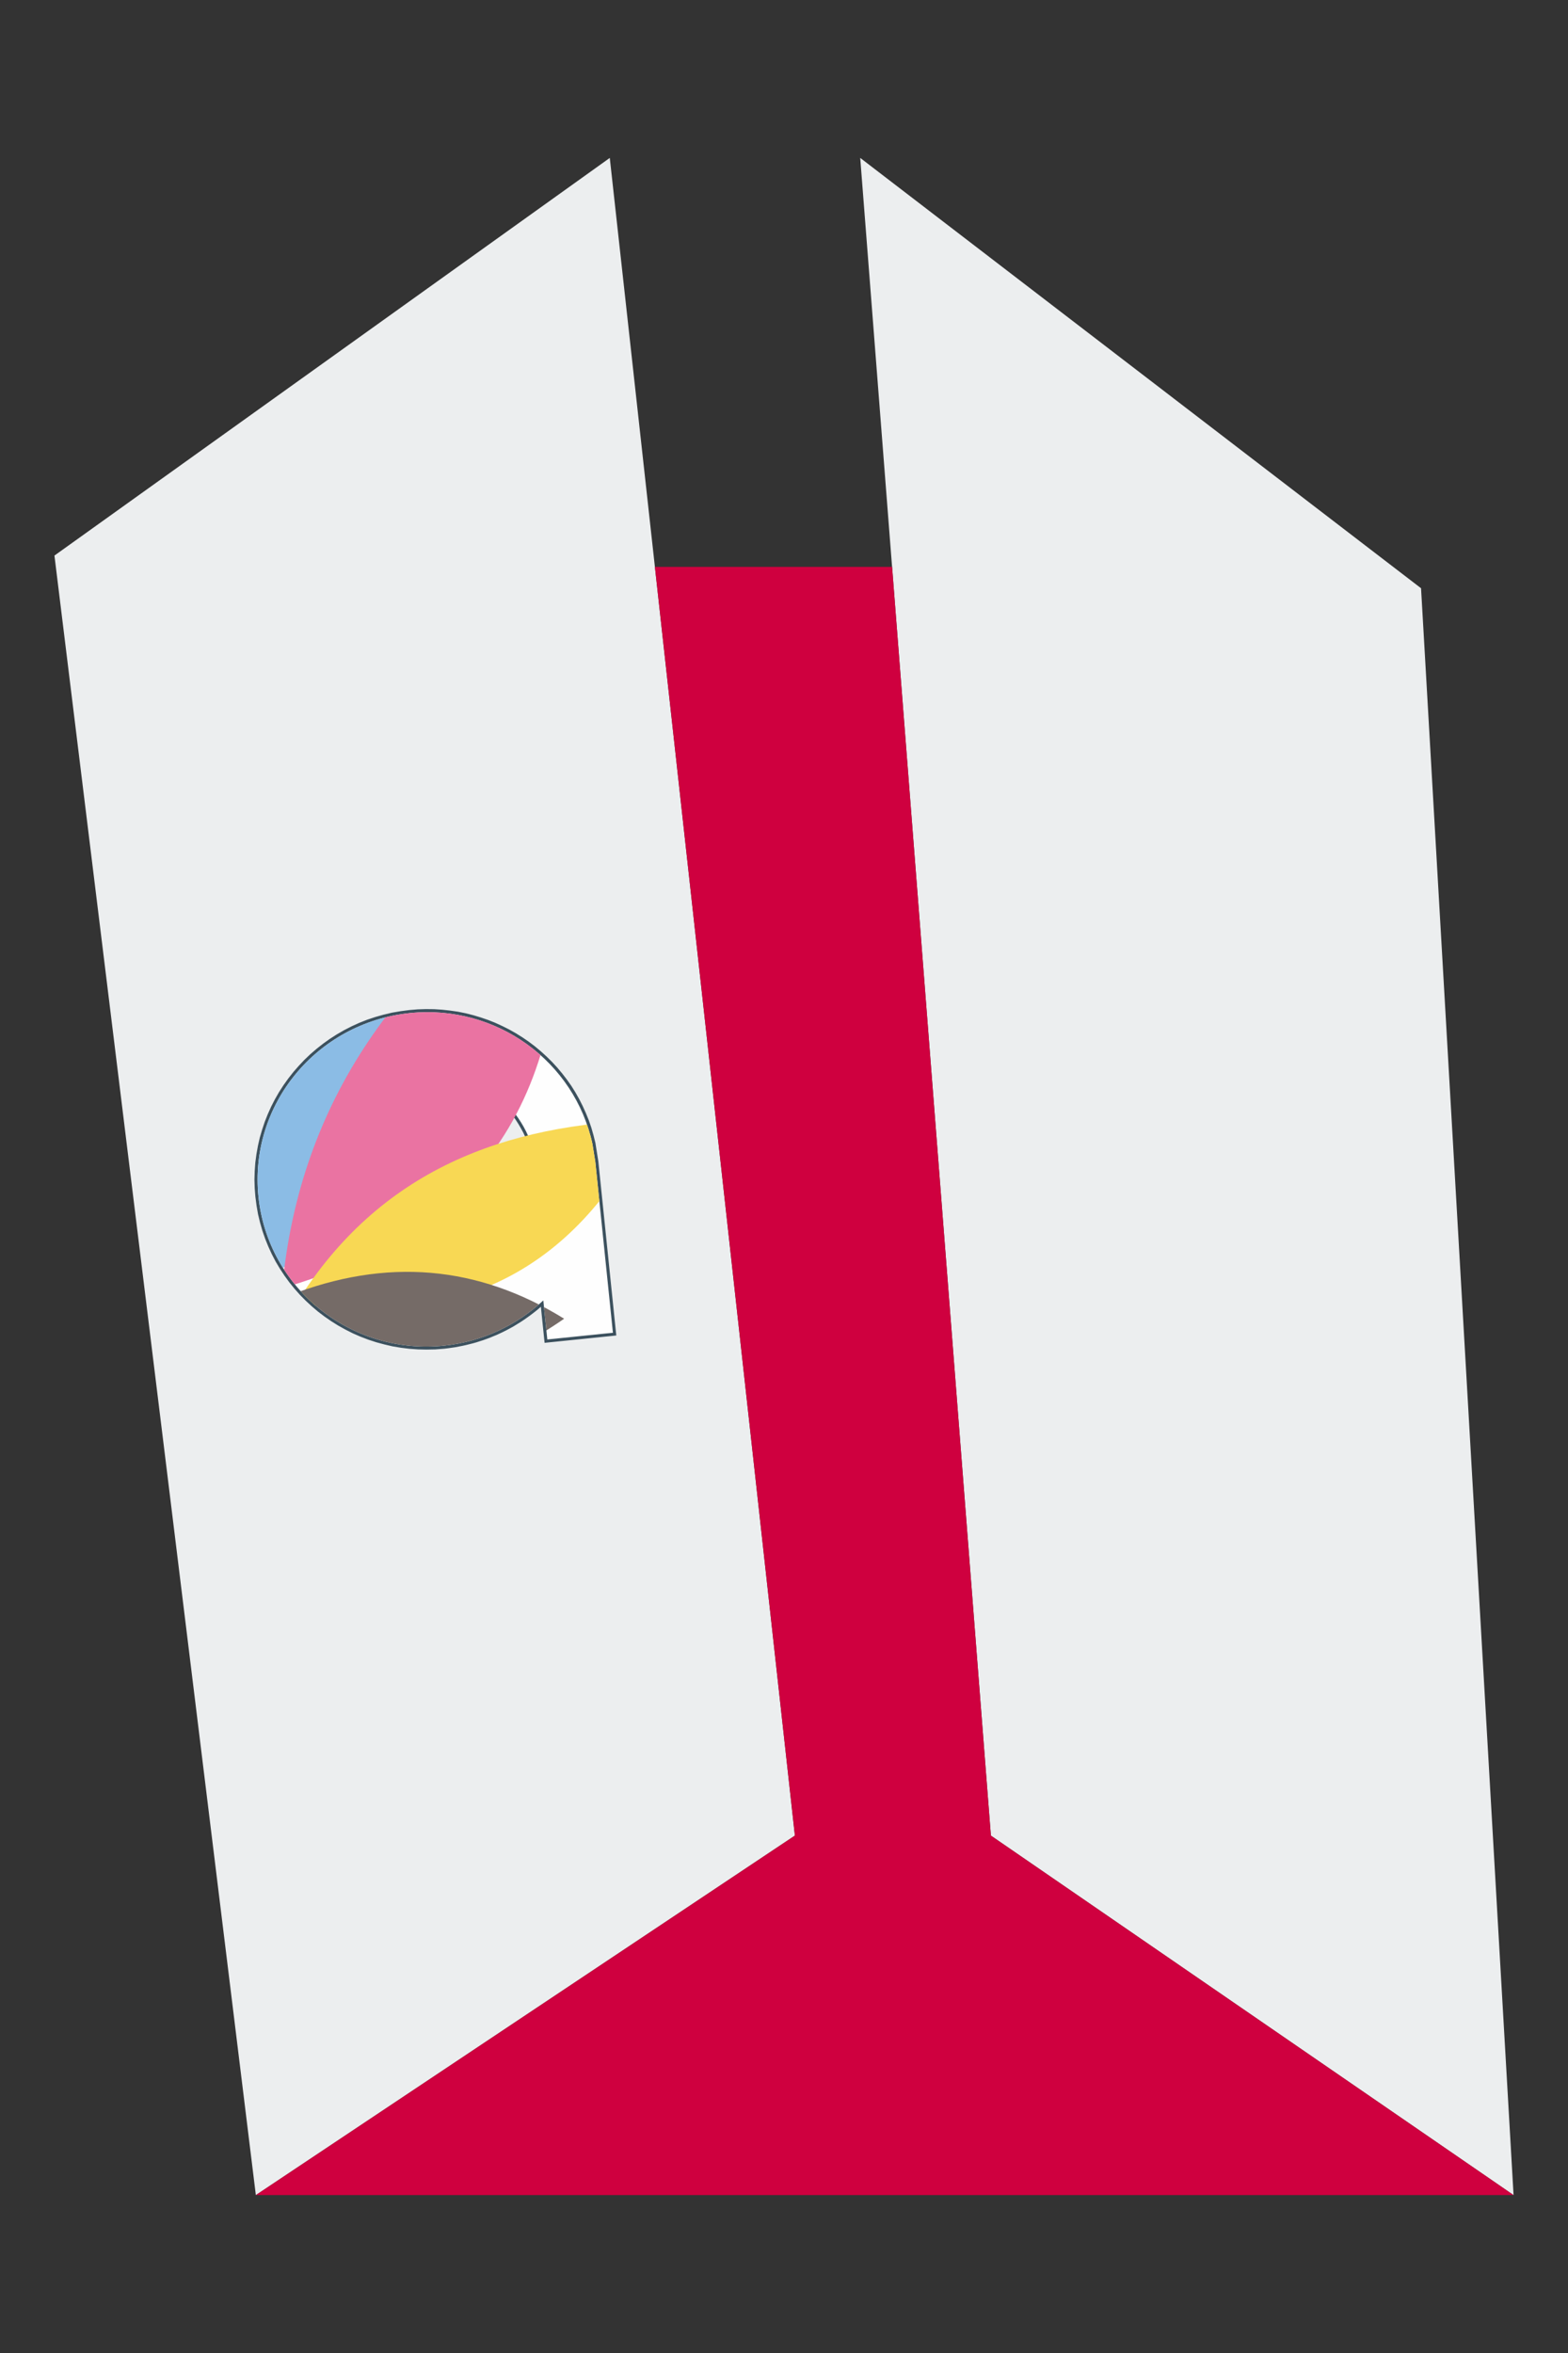 <?xml version="1.0" encoding="UTF-8"?>
<!DOCTYPE svg PUBLIC "-//W3C//DTD SVG 1.1//EN" "http://www.w3.org/Graphics/SVG/1.1/DTD/svg11.dtd">
<!-- Creator: CorelDRAW 2017 -->
<svg xmlns="http://www.w3.org/2000/svg" xml:space="preserve" width="180px" height="270px" version="1.1" style="shape-rendering:geometricPrecision; text-rendering:geometricPrecision; image-rendering:optimizeQuality; fill-rule:evenodd; clip-rule:evenodd"
viewBox="0 0 180 270"
 xmlns:xlink="http://www.w3.org/1999/xlink">
 <rect x="0" y="0" width="180" height="270" fill="#333333" stroke="none"/>
 <defs>
  <style type="text/css">
   <![CDATA[
    .fil0 {fill:none}
    .fil2 {fill:#CF003F}
    .fil1 {fill:#ECEEEF}
    .fil4 {fill:#FEFEFE}
    .fil3 {fill:#3C515E;fill-rule:nonzero}
    .fil8 {fill:#756B67}
    .fil5 {fill:#8BBCE5}
    .fil6 {fill:#EA73A2}
    .fil7 {fill:#F8D854}
   ]]>
  </style>
     <clipPath id="id0">
      <path d="M47.04 116.25c9.97,-1.03 18.94,5.57 20.97,15.02l0.33 2.06 2.02 19.6 -7.53 0.77 -0.46 -4.48c-3.01,2.82 -6.95,4.73 -11.4,5.19 -10.68,1.1 -20.21,-6.55 -21.3,-17.09 -1.09,-10.54 6.69,-19.97 17.37,-21.07zm1.02 13.82c2.98,-0.31 5.64,1.83 5.94,4.77 0.31,2.94 -1.86,5.57 -4.84,5.88 -2.98,0.31 -5.65,-1.83 -5.95,-4.77 -0.3,-2.94 1.87,-5.57 4.85,-5.88zm-0.33 -7.17c6.95,-0.72 13.16,4.27 13.87,11.13 0.71,6.86 -4.36,13.01 -11.31,13.72 -2.65,0.27 -5.18,-0.28 -7.35,-1.44l0.16 1.52 -5.47 0.56 -1.22 -11.77c-0.7,-6.86 4.36,-13 11.32,-13.72z"/>
     </clipPath>
 </defs>
 <g id="Слой_x0020_1">
  <g id="_1127589264">
   <rect class="fil0" width="180" height="270"/>
   <g>
    <g>
     <polygon class="fil1" points="70,18.12 6.25,63.75 29.37,251.88 91.25,210.63 "/>
     <polygon class="fil1" points="163.13,67.5 98.75,18.12 113.75,210.63 173.75,251.88 "/>
     <polygon class="fil2" points="91.25,210.63 75.18,65.05 102.41,65.05 113.75,210.63 173.75,251.88 29.37,251.88 "/>
    </g>
    <g>
     <path class="fil3" d="M68.36 131.21l-0.69 0.11 0 0.02 -0.21 -0.86 -0.24 -0.84 -0.29 -0.83 -0.32 -0.81 -0.35 -0.78 -0.39 -0.77 -0.43 -0.74 -0.45 -0.73 -0.49 -0.69 -0.52 -0.68 -0.55 -0.65 -0.57 -0.62 -0.6 -0.6 -0.63 -0.57 -0.66 -0.54 -0.68 -0.52 -0.7 -0.48 -0.72 -0.45 -0.74 -0.42 -0.76 -0.39 -0.78 -0.35 -0.8 -0.32 -0.82 -0.28 -0.83 -0.25 -0.84 -0.21 -0.86 -0.17 -0.87 -0.13 -0.88 -0.1 -0.89 -0.05 -0.9 -0.02 -0.91 0.03 -0.91 0.08 -0.08 -0.7 0.95 -0.08 0.94 -0.03 0.94 0.01 0.92 0.06 0.91 0.1 0.91 0.13 0.89 0.18 0.87 0.22 0.86 0.26 0.85 0.29 0.82 0.33 0.81 0.37 0.8 0.4 0.76 0.43 0.75 0.47 0.73 0.5 0.7 0.53 0.68 0.57 0.65 0.59 0.63 0.62 0.59 0.64 0.57 0.68 0.54 0.7 0.51 0.72 0.47 0.75 0.44 0.78 0.4 0.79 0.37 0.82 0.34 0.84 0.29 0.85 0.25 0.88 0.22 0.89 0 0.02zm0 -0.02l0 0.01 0 0.01 0 -0.02zm-0.37 2.2l-0.32 -2.07 0.69 -0.11 0.33 2.07 0 0.02 -0.7 0.09zm0.7 -0.11l0 0.01 0 0.01 0 -0.02zm1.32 19.69l-2.02 -19.6 0.7 -0.07 2.02 19.59 -0.31 0.39 -0.39 -0.31zm0.7 -0.08l0.04 0.35 -0.35 0.04 0.31 -0.39zm-7.91 0.46l7.52 -0.77 0.08 0.7 -7.53 0.77 -0.39 -0.31 0.32 -0.39zm0.07 0.7l-0.35 0.04 -0.04 -0.35 0.39 0.31zm-0.15 -4.87l0.46 4.49 -0.7 0.07 -0.46 -4.48 0.11 -0.3 0.59 0.22zm-0.59 -0.22l0.52 -0.49 0.07 0.71 -0.59 -0.22zm-11.12 5.8l-0.08 -0.7 0 0 0.41 -0.05 0.41 -0.05 0.4 -0.07 0.4 -0.07 0.39 -0.08 0.4 -0.08 0.38 -0.1 0.39 -0.1 0.38 -0.11 0.38 -0.12 0.38 -0.12 0.37 -0.13 0.36 -0.14 0.37 -0.15 0.36 -0.15 0.35 -0.16 0.35 -0.17 0.35 -0.17 0.34 -0.18 0.34 -0.19 0.33 -0.19 0.33 -0.2 0.33 -0.2 0.32 -0.21 0.31 -0.22 0.31 -0.23 0.31 -0.22 0.3 -0.24 0.29 -0.24 0.29 -0.25 0.29 -0.25 0.28 -0.26 0.48 0.52 -0.29 0.26 -0.29 0.26 -0.3 0.26 -0.31 0.25 -0.31 0.24 -0.32 0.24 -0.32 0.23 -0.33 0.23 -0.33 0.22 -0.34 0.21 -0.34 0.21 -0.34 0.2 -0.35 0.19 -0.36 0.19 -0.36 0.18 -0.36 0.17 -0.37 0.17 -0.37 0.15 -0.38 0.16 -0.38 0.14 -0.39 0.14 -0.38 0.12 -0.4 0.13 -0.39 0.11 -0.4 0.1 -0.4 0.1 -0.41 0.09 -0.41 0.08 -0.41 0.08 -0.42 0.06 -0.42 0.06 -0.42 0.05 0 0zm-21.69 -17.41l0.7 -0.07 0 0 0.13 0.96 0.17 0.95 0.21 0.92 0.27 0.91 0.3 0.88 0.35 0.86 0.39 0.84 0.42 0.82 0.47 0.79 0.5 0.76 0.54 0.74 0.57 0.71 0.61 0.68 0.63 0.65 0.67 0.62 0.69 0.58 0.73 0.55 0.75 0.52 0.77 0.48 0.8 0.45 0.82 0.41 0.84 0.37 0.86 0.33 0.88 0.28 0.9 0.25 0.91 0.2 0.93 0.17 0.94 0.11 0.95 0.07 0.96 0.02 0.97 -0.03 0.98 -0.07 0.08 0.7 -1.02 0.08 -1.01 0.02 -0.99 -0.02 -0.99 -0.07 -0.98 -0.12 -0.96 -0.16 -0.94 -0.22 -0.93 -0.25 -0.92 -0.3 -0.89 -0.34 -0.87 -0.38 -0.85 -0.43 -0.83 -0.46 -0.8 -0.5 -0.78 -0.54 -0.75 -0.57 -0.72 -0.61 -0.69 -0.64 -0.66 -0.67 -0.63 -0.71 -0.59 -0.73 -0.56 -0.77 -0.52 -0.79 -0.49 -0.82 -0.44 -0.85 -0.4 -0.87 -0.36 -0.89 -0.32 -0.92 -0.27 -0.94 -0.23 -0.96 -0.17 -0.98 -0.13 -1 0 0zm17.68 -21.45l0.08 0.7 0 0 -0.98 0.12 -0.96 0.17 -0.93 0.22 -0.92 0.26 -0.9 0.31 -0.87 0.34 -0.86 0.39 -0.82 0.42 -0.81 0.46 -0.77 0.5 -0.75 0.53 -0.72 0.57 -0.69 0.6 -0.66 0.63 -0.63 0.66 -0.59 0.69 -0.57 0.71 -0.52 0.74 -0.49 0.77 -0.46 0.79 -0.41 0.81 -0.38 0.83 -0.33 0.85 -0.3 0.87 -0.25 0.88 -0.21 0.91 -0.16 0.91 -0.12 0.93 -0.07 0.94 -0.03 0.95 0.03 0.96 0.07 0.96 -0.7 0.07 -0.08 -1 -0.03 -0.99 0.03 -0.99 0.07 -0.97 0.13 -0.97 0.17 -0.95 0.21 -0.93 0.27 -0.92 0.3 -0.9 0.35 -0.88 0.39 -0.87 0.43 -0.84 0.47 -0.82 0.51 -0.79 0.55 -0.77 0.58 -0.74 0.62 -0.71 0.65 -0.69 0.68 -0.65 0.72 -0.62 0.75 -0.59 0.77 -0.55 0.81 -0.52 0.83 -0.48 0.86 -0.44 0.88 -0.4 0.91 -0.36 0.93 -0.31 0.95 -0.27 0.97 -0.23 1 -0.17 1 -0.13 0 0zm7.36 18.9l-0.71 0.08 0 0 -0.03 -0.26 -0.05 -0.25 -0.05 -0.25 -0.07 -0.24 -0.08 -0.23 -0.1 -0.23 -0.1 -0.22 -0.11 -0.22 -0.13 -0.21 -0.13 -0.2 -0.14 -0.2 -0.15 -0.18 -0.16 -0.18 -0.17 -0.18 -0.18 -0.16 -0.19 -0.16 -0.19 -0.14 -0.2 -0.14 -0.2 -0.13 -0.22 -0.12 -0.21 -0.11 -0.23 -0.09 -0.23 -0.09 -0.23 -0.08 -0.24 -0.06 -0.24 -0.06 -0.25 -0.04 -0.25 -0.03 -0.25 -0.02 -0.26 -0.01 -0.25 0.01 -0.26 0.02 -0.08 -0.7 0.3 -0.02 0.29 -0.01 0.29 0.01 0.29 0.02 0.29 0.03 0.28 0.05 0.27 0.06 0.27 0.08 0.27 0.08 0.26 0.1 0.26 0.12 0.24 0.12 0.25 0.13 0.23 0.15 0.23 0.16 0.22 0.16 0.21 0.18 0.2 0.19 0.19 0.2 0.19 0.2 0.17 0.22 0.16 0.22 0.15 0.23 0.15 0.24 0.12 0.25 0.12 0.25 0.11 0.26 0.09 0.27 0.08 0.28 0.07 0.28 0.05 0.28 0.04 0.29 0 0zm-5.17 6.27l-0.07 -0.7 0 0 0.26 -0.03 0.25 -0.05 0.25 -0.06 0.25 -0.07 0.24 -0.08 0.23 -0.09 0.22 -0.1 0.22 -0.11 0.22 -0.13 0.2 -0.13 0.2 -0.14 0.19 -0.15 0.19 -0.16 0.17 -0.17 0.17 -0.17 0.16 -0.18 0.15 -0.2 0.14 -0.19 0.13 -0.21 0.12 -0.21 0.11 -0.21 0.1 -0.22 0.09 -0.23 0.08 -0.23 0.06 -0.23 0.06 -0.24 0.04 -0.24 0.03 -0.25 0.02 -0.25 0.01 -0.25 -0.01 -0.26 -0.02 -0.25 0.71 -0.08 0.02 0.3 0.01 0.29 -0.01 0.29 -0.02 0.28 -0.04 0.28 -0.05 0.28 -0.06 0.27 -0.08 0.27 -0.09 0.26 -0.1 0.26 -0.11 0.25 -0.13 0.25 -0.14 0.24 -0.15 0.23 -0.15 0.23 -0.18 0.21 -0.18 0.21 -0.19 0.2 -0.2 0.19 -0.2 0.18 -0.22 0.17 -0.23 0.17 -0.23 0.15 -0.25 0.14 -0.25 0.12 -0.26 0.12 -0.26 0.11 -0.27 0.09 -0.28 0.08 -0.28 0.06 -0.29 0.05 -0.3 0.04 0 0zm-6.33 -5.08l0.7 -0.07 0 0 0.04 0.25 0.04 0.25 0.06 0.25 0.07 0.24 0.08 0.23 0.09 0.23 0.1 0.22 0.12 0.22 0.12 0.21 0.14 0.2 0.14 0.2 0.15 0.19 0.16 0.18 0.17 0.17 0.18 0.17 0.18 0.15 0.19 0.15 0.2 0.14 0.21 0.12 0.21 0.12 0.22 0.11 0.22 0.1 0.23 0.09 0.23 0.07 0.24 0.07 0.25 0.05 0.24 0.05 0.25 0.02 0.26 0.02 0.25 0.01 0.26 -0.01 0.26 -0.02 0.07 0.7 -0.29 0.03 -0.3 0 -0.29 0 -0.29 -0.02 -0.28 -0.04 -0.28 -0.05 -0.28 -0.06 -0.27 -0.07 -0.27 -0.09 -0.26 -0.1 -0.25 -0.11 -0.25 -0.13 -0.24 -0.13 -0.24 -0.15 -0.22 -0.15 -0.22 -0.17 -0.21 -0.18 -0.2 -0.18 -0.2 -0.2 -0.18 -0.21 -0.17 -0.21 -0.17 -0.23 -0.15 -0.23 -0.14 -0.24 -0.13 -0.24 -0.12 -0.26 -0.1 -0.26 -0.1 -0.27 -0.08 -0.27 -0.06 -0.28 -0.05 -0.29 -0.04 -0.29 0 0zm5.16 -6.27l0.08 0.7 0 0 -0.26 0.04 -0.26 0.04 -0.25 0.06 -0.24 0.07 -0.24 0.08 -0.23 0.09 -0.23 0.1 -0.22 0.12 -0.21 0.12 -0.21 0.13 -0.2 0.14 -0.19 0.15 -0.18 0.16 -0.18 0.17 -0.16 0.18 -0.16 0.18 -0.15 0.19 -0.14 0.19 -0.13 0.21 -0.12 0.21 -0.11 0.21 -0.1 0.22 -0.09 0.23 -0.08 0.23 -0.07 0.23 -0.05 0.24 -0.05 0.25 -0.03 0.24 -0.02 0.25 0 0.26 0 0.25 0.02 0.26 -0.7 0.07 -0.02 -0.29 -0.01 -0.29 0.01 -0.29 0.02 -0.29 0.03 -0.28 0.05 -0.28 0.07 -0.27 0.07 -0.27 0.09 -0.26 0.1 -0.26 0.12 -0.25 0.12 -0.25 0.14 -0.24 0.15 -0.23 0.16 -0.22 0.17 -0.22 0.18 -0.21 0.19 -0.2 0.2 -0.19 0.21 -0.18 0.22 -0.17 0.22 -0.16 0.24 -0.15 0.24 -0.14 0.25 -0.13 0.26 -0.12 0.27 -0.1 0.27 -0.1 0.27 -0.07 0.29 -0.07 0.29 -0.05 0.29 -0.04 0 0zm13.93 4.27l-0.7 0.08 0 0 -0.08 -0.62 -0.11 -0.61 -0.14 -0.6 -0.17 -0.58 -0.2 -0.57 -0.22 -0.56 -0.25 -0.54 -0.28 -0.52 -0.3 -0.51 -0.32 -0.5 -0.35 -0.47 -0.37 -0.46 -0.39 -0.44 -0.41 -0.42 -0.43 -0.4 -0.45 -0.37 -0.46 -0.36 -0.49 -0.33 -0.5 -0.31 -0.51 -0.29 -0.53 -0.26 -0.54 -0.24 -0.56 -0.21 -0.56 -0.19 -0.58 -0.16 -0.59 -0.13 -0.6 -0.1 -0.6 -0.08 -0.62 -0.04 -0.62 -0.02 -0.63 0.02 -0.63 0.05 -0.07 -0.7 0.67 -0.05 0.66 -0.02 0.65 0.01 0.65 0.05 0.65 0.08 0.63 0.11 0.62 0.14 0.61 0.16 0.6 0.2 0.59 0.23 0.57 0.25 0.56 0.28 0.55 0.3 0.52 0.33 0.51 0.35 0.5 0.38 0.47 0.4 0.46 0.42 0.43 0.44 0.41 0.47 0.39 0.48 0.37 0.5 0.34 0.52 0.32 0.54 0.29 0.56 0.27 0.57 0.23 0.59 0.21 0.61 0.18 0.61 0.15 0.63 0.12 0.65 0.08 0.65 0 0zm-11.63 14.11l-0.07 -0.7 0 0 0.63 -0.08 0.62 -0.11 0.6 -0.14 0.59 -0.17 0.58 -0.19 0.57 -0.23 0.54 -0.24 0.54 -0.28 0.52 -0.3 0.5 -0.32 0.48 -0.34 0.46 -0.37 0.45 -0.38 0.42 -0.41 0.41 -0.42 0.38 -0.45 0.36 -0.46 0.34 -0.48 0.32 -0.49 0.29 -0.51 0.27 -0.52 0.24 -0.54 0.22 -0.55 0.19 -0.56 0.16 -0.57 0.14 -0.58 0.1 -0.59 0.08 -0.6 0.05 -0.6 0.01 -0.61 -0.01 -0.62 -0.05 -0.62 0.7 -0.08 0.05 0.66 0.02 0.66 -0.02 0.64 -0.05 0.65 -0.08 0.63 -0.11 0.62 -0.14 0.62 -0.17 0.6 -0.21 0.59 -0.22 0.59 -0.26 0.56 -0.29 0.56 -0.3 0.53 -0.34 0.53 -0.36 0.5 -0.38 0.49 -0.41 0.47 -0.42 0.45 -0.45 0.43 -0.48 0.41 -0.49 0.38 -0.51 0.37 -0.53 0.34 -0.54 0.31 -0.57 0.29 -0.58 0.26 -0.59 0.24 -0.62 0.2 -0.62 0.18 -0.64 0.15 -0.65 0.12 -0.67 0.08 0 0zm-7.03 -1.83l-0.7 0.08 0.52 -0.35 0.2 0.1 0.2 0.1 0.2 0.1 0.21 0.1 0.2 0.08 0.21 0.09 0.21 0.08 0.21 0.08 0.22 0.08 0.21 0.07 0.22 0.07 0.22 0.06 0.22 0.06 0.22 0.05 0.22 0.06 0.23 0.05 0.22 0.04 0.23 0.04 0.23 0.03 0.23 0.03 0.23 0.03 0.23 0.02 0.23 0.02 0.24 0.01 0.23 0.01 0.24 0.01 0.23 0 0.24 -0.01 0.24 0 0.24 -0.02 0.24 -0.02 0.24 -0.02 0.07 0.7 -0.25 0.03 -0.26 0.02 -0.25 0.01 -0.25 0.01 -0.25 0 -0.25 0 -0.25 0 -0.25 -0.01 -0.25 -0.02 -0.24 -0.02 -0.25 -0.02 -0.24 -0.03 -0.24 -0.03 -0.25 -0.04 -0.23 -0.04 -0.25 -0.05 -0.23 -0.05 -0.24 -0.05 -0.23 -0.06 -0.23 -0.06 -0.24 -0.07 -0.22 -0.07 -0.23 -0.08 -0.23 -0.07 -0.22 -0.09 -0.22 -0.08 -0.22 -0.1 -0.22 -0.09 -0.22 -0.1 -0.21 -0.1 -0.22 -0.11 -0.21 -0.11 0.52 -0.35zm-0.7 0.08l-0.07 -0.67 0.59 0.32 -0.52 0.35zm0.16 1.52l-0.16 -1.52 0.7 -0.08 0.16 1.52 -0.31 0.39 -0.39 -0.31zm0.7 -0.08l0.04 0.35 -0.35 0.04 0.31 -0.39zm-5.86 0.25l5.47 -0.56 0.08 0.7 -5.48 0.56 -0.39 -0.31 0.32 -0.39zm0.07 0.7l-0.35 0.04 -0.04 -0.35 0.39 0.31zm-0.9 -12.15l1.22 11.77 -0.71 0.07 -1.21 -11.77 0 0 0.7 -0.07zm10.93 -14.04l0.07 0.7 0 0 -0.63 0.08 -0.61 0.11 -0.61 0.14 -0.59 0.17 -0.58 0.2 -0.56 0.22 -0.55 0.25 -0.54 0.27 -0.51 0.3 -0.5 0.32 -0.49 0.34 -0.46 0.37 -0.45 0.39 -0.42 0.4 -0.41 0.43 -0.38 0.44 -0.36 0.46 -0.34 0.48 -0.32 0.49 -0.29 0.51 -0.27 0.53 -0.24 0.53 -0.22 0.55 -0.19 0.56 -0.16 0.57 -0.14 0.58 -0.1 0.59 -0.08 0.6 -0.04 0.6 -0.02 0.62 0.02 0.61 0.04 0.63 -0.7 0.07 -0.05 -0.66 -0.02 -0.65 0.02 -0.65 0.05 -0.64 0.08 -0.64 0.11 -0.62 0.14 -0.62 0.18 -0.6 0.2 -0.59 0.23 -0.58 0.25 -0.57 0.29 -0.55 0.31 -0.54 0.33 -0.52 0.36 -0.51 0.38 -0.49 0.41 -0.47 0.43 -0.45 0.45 -0.42 0.47 -0.41 0.49 -0.39 0.51 -0.36 0.53 -0.34 0.55 -0.32 0.56 -0.29 0.58 -0.26 0.6 -0.23 0.61 -0.21 0.62 -0.18 0.64 -0.15 0.66 -0.11 0.66 -0.09 0 0z"/>
    </g>
    <path id="1" class="fil4" d="M47.04 116.25c9.97,-1.03 18.94,5.57 20.97,15.02l0.33 2.06 2.02 19.6 -7.53 0.77 -0.46 -4.48c-3.01,2.82 -6.95,4.73 -11.4,5.19 -10.68,1.1 -20.21,-6.55 -21.3,-17.09 -1.09,-10.54 6.69,-19.97 17.37,-21.07zm1.02 13.82c2.98,-0.31 5.64,1.83 5.94,4.77 0.31,2.94 -1.86,5.57 -4.84,5.88 -2.98,0.31 -5.65,-1.83 -5.95,-4.77 -0.3,-2.94 1.87,-5.57 4.85,-5.88zm-0.33 -7.17c6.95,-0.72 13.16,4.27 13.87,11.13 0.71,6.86 -4.36,13.01 -11.31,13.72 -2.65,0.27 -5.18,-0.28 -7.35,-1.44l0.16 1.52 -5.47 0.56 -1.22 -11.77c-0.7,-6.86 4.36,-13 11.32,-13.72z"/>
    <g style="clip-path:url(#id0)">
     <g>
      <path id="2" class="fil5" d="M30.84 146.81c17.68,-13.35 19.84,-32.19 5.88,-56.73 -11.15,18.1 -13.1,37.01 -5.88,56.73z"/>
      <path class="fil6" d="M63.89 98.8c-17.69,11.71 -29.49,27.21 -31.5,49.02 23.84,-6.92 33.7,-23.71 31.5,-49.02z"/>
      <path class="fil7" d="M34.02 149.56c9.56,-15.34 23.95,-20.6 40.65,-21.05 -7.7,15.61 -20.13,24.27 -40.65,21.05z"/>
      <path class="fil8" d="M33.08 148.7c7.92,9.93 18.13,12.01 31.68,2.62 -9.87,-6.11 -20.42,-7.06 -31.68,-2.62z"/>
     </g>
    </g>
   </g>
  </g>
 </g>
</svg>
